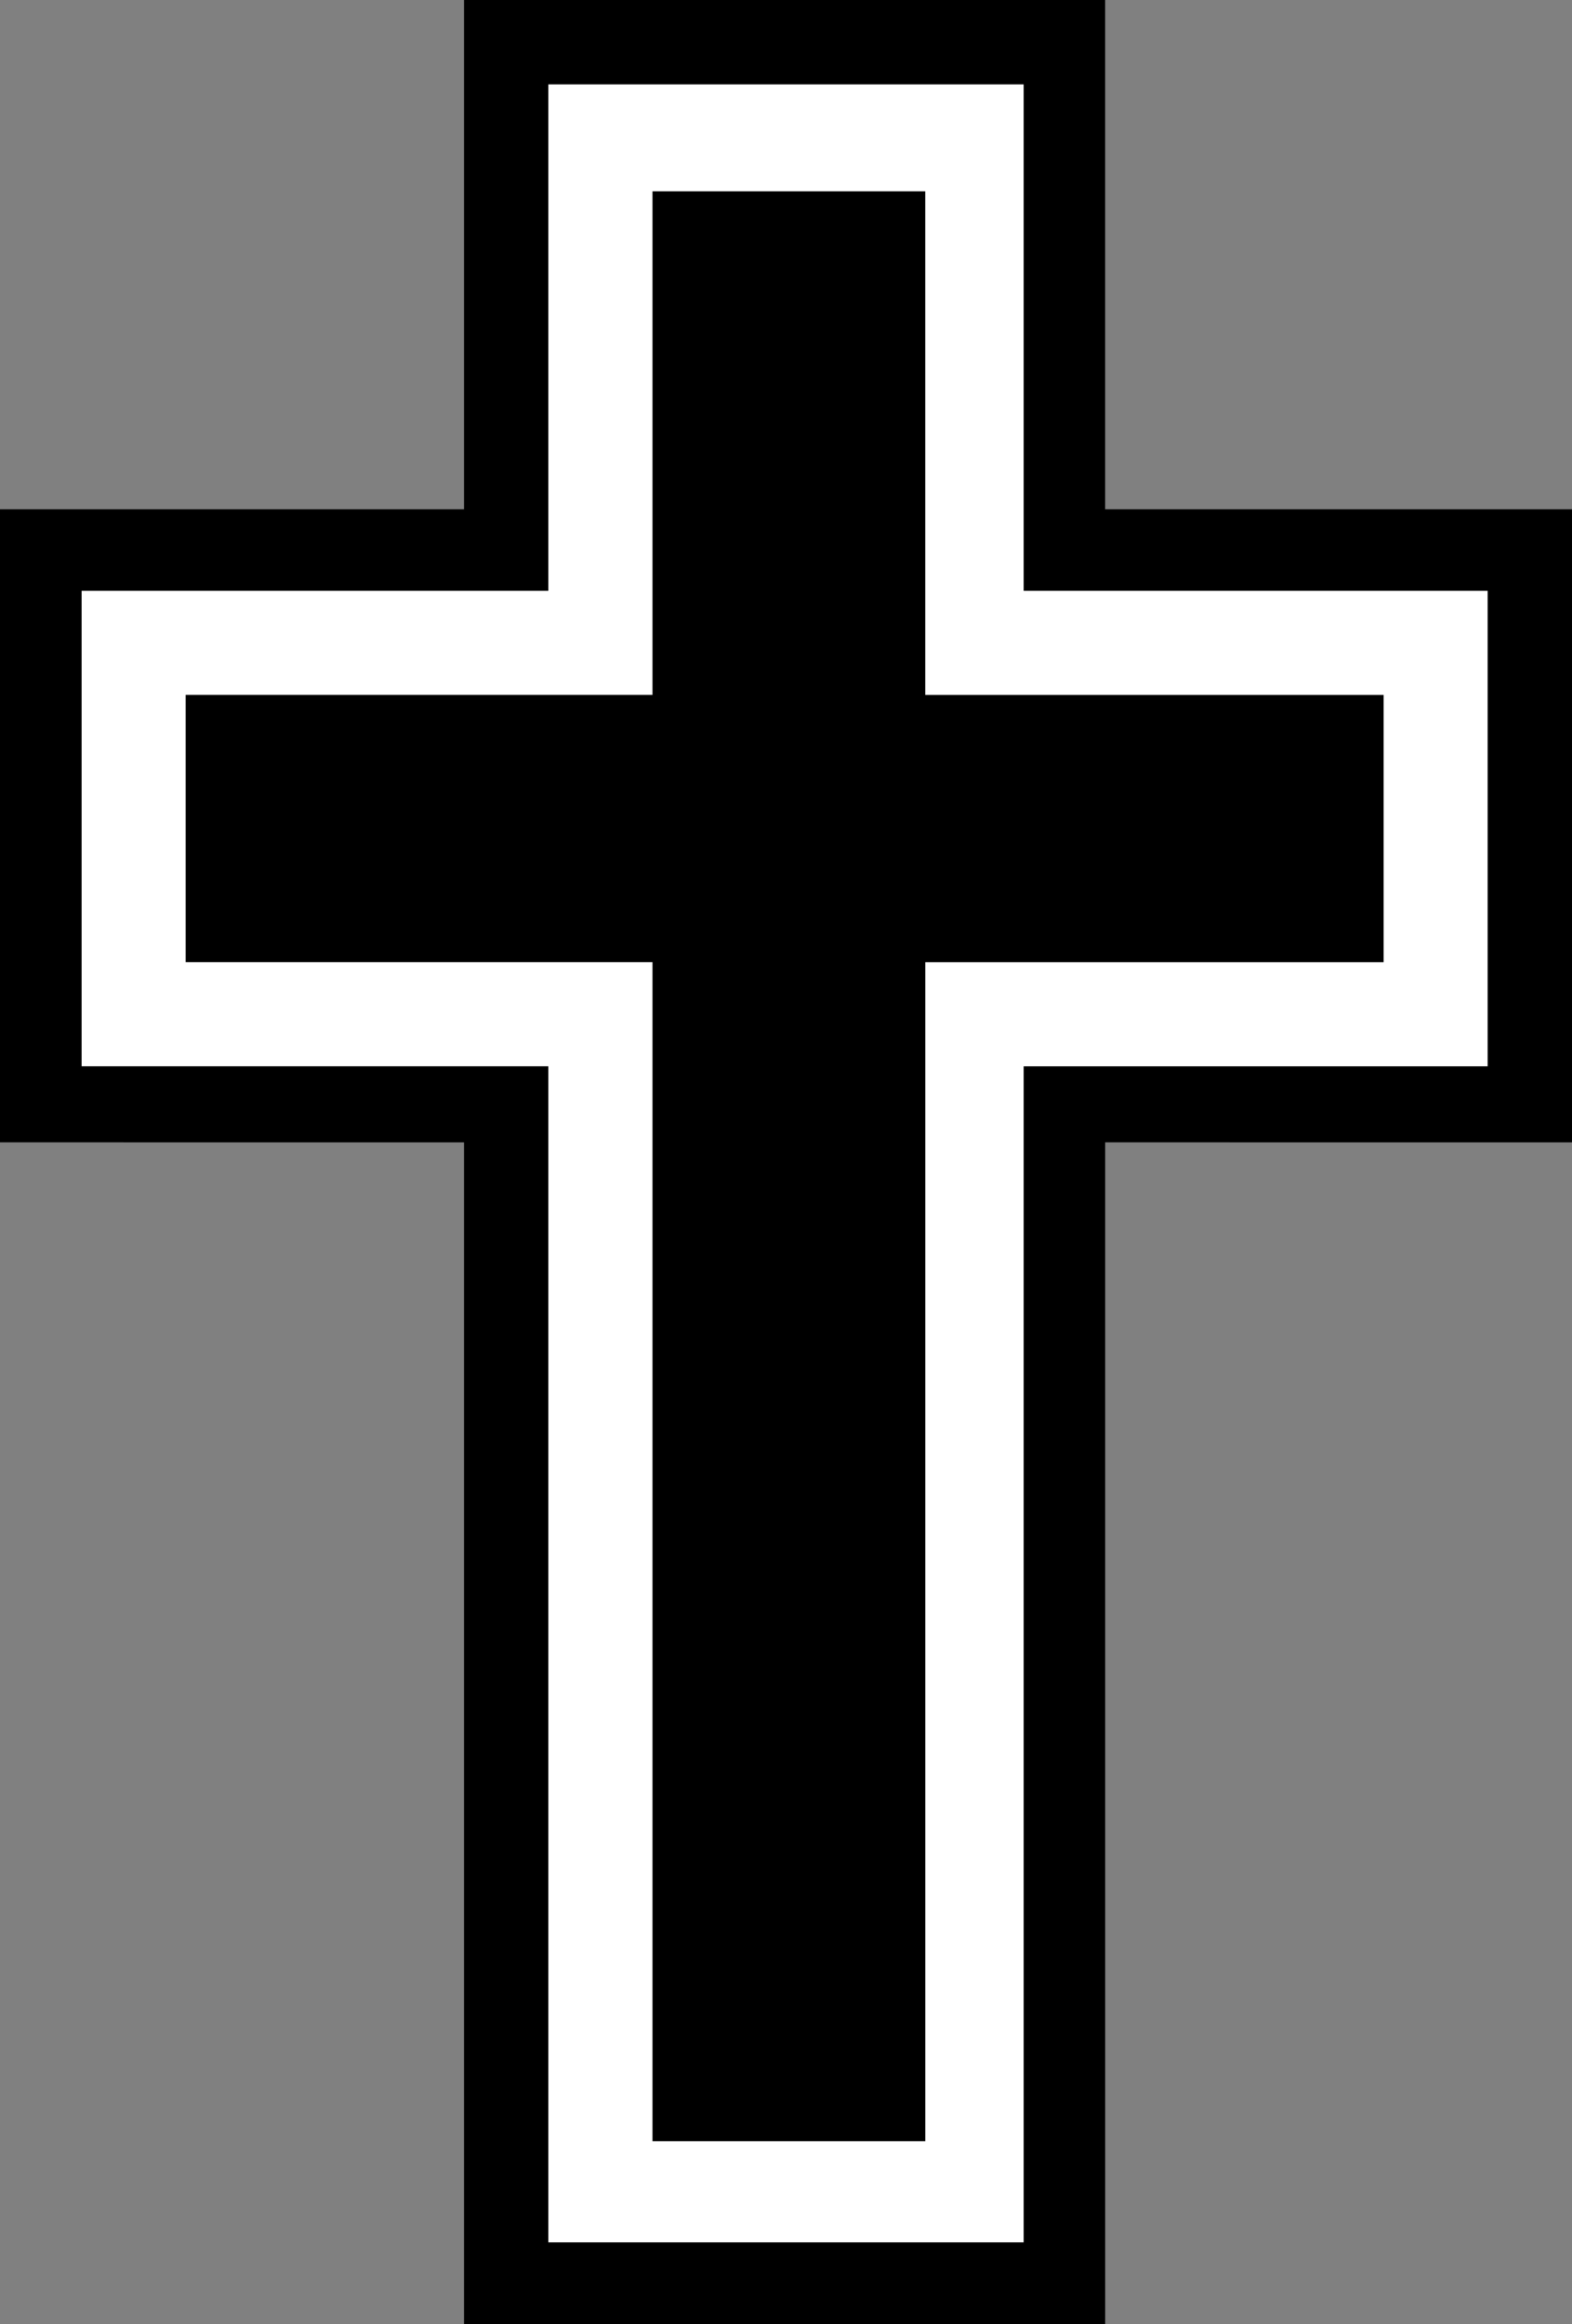 <svg xmlns="http://www.w3.org/2000/svg" width="55.902" height="82.602"><rect width="100%" height="100%" fill="#808080" stroke="none"/><path d="M39.3 0v18.102h16.602v22.5H39.301v42H16.5v-42H0v-22.5h16.5V0h22.8"/><path fill="#fff" d="M19.5 21H2.902v16.898H19.5V79.7h16.902V37.9h16.5V21h-16.5V3H19.5v18"/><path d="M32.902 6.8v17.9h16.301v9.5h-16.3v41.902h-9.7V34.199H6.602v-9.5h16.601V6.801h9.7"/></svg>
